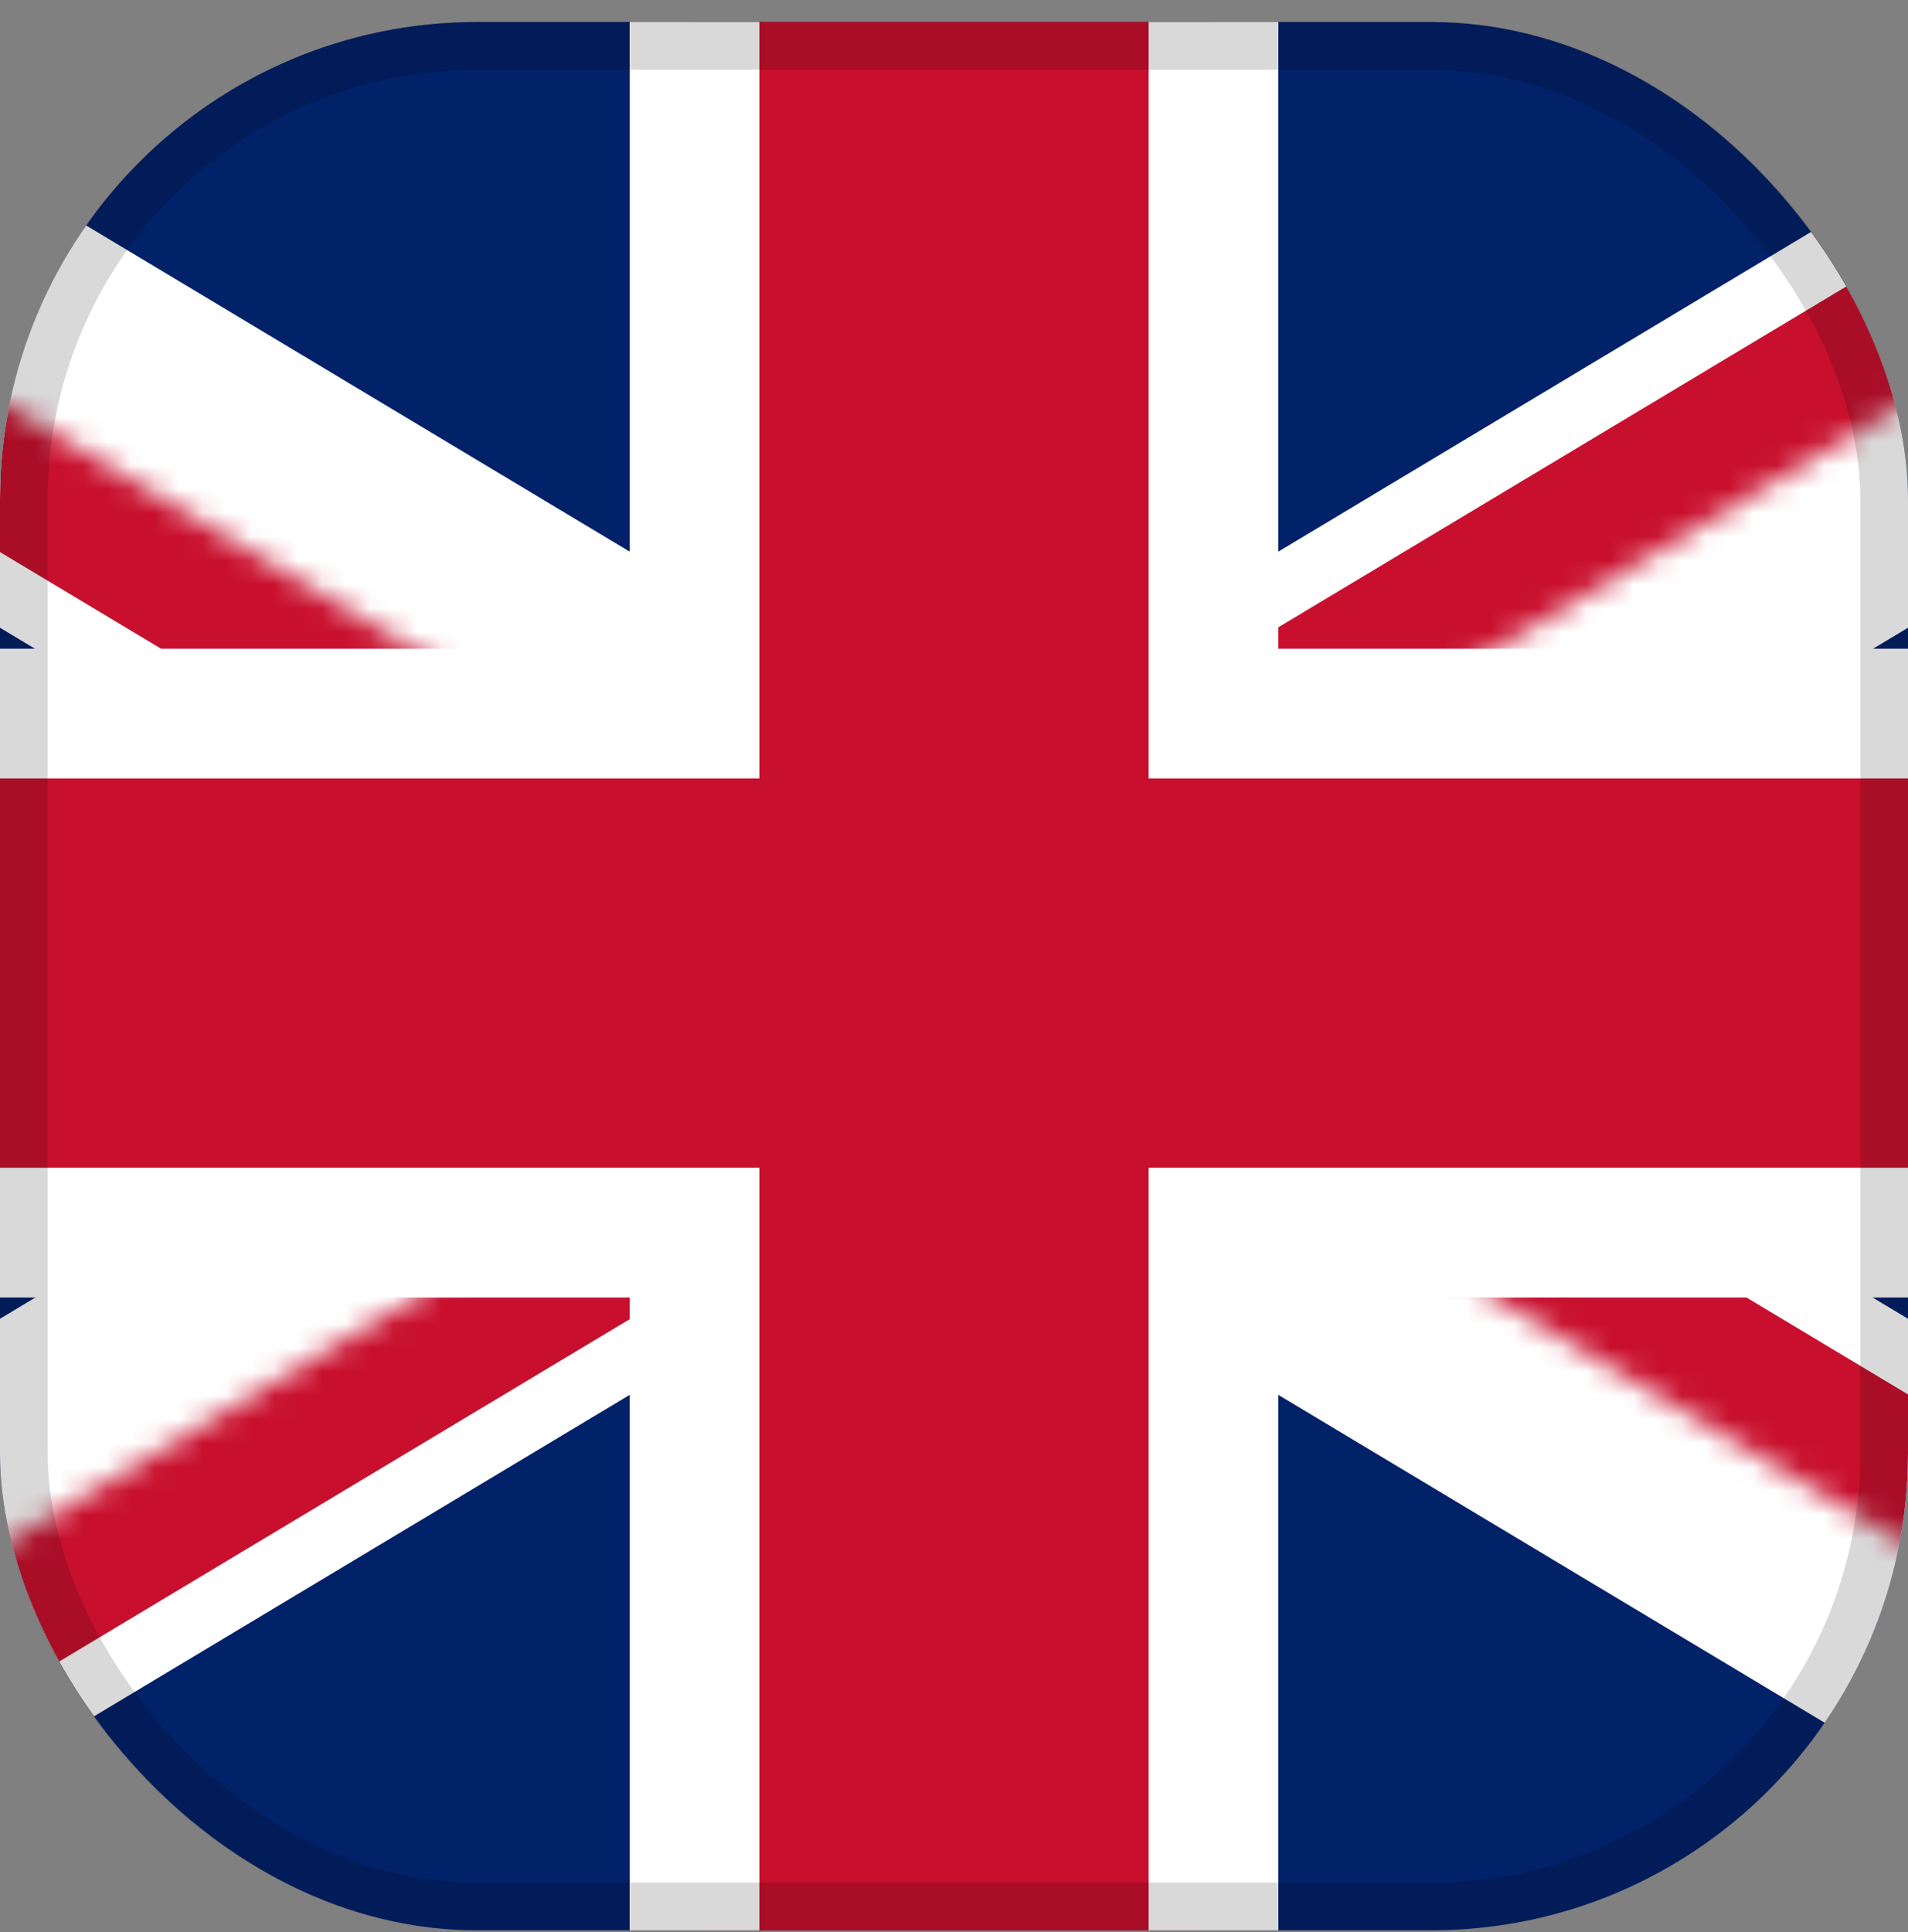 <svg width="80" height="81" viewBox="0 0 80 81" fill="none" xmlns="http://www.w3.org/2000/svg">
<rect x="0" y="0" width="80" height="81" fill="#808080" stroke="none"/>
<g clip-path="url(#clip0_19_5483)">
<g clip-path="url(#clip1_19_5483)">
<path d="M-28 0V81.6H108V0H-28Z" fill="#012169"/>
<path d="M-28 0L108 81.6L-28 0ZM108 0L-28 81.6L108 0Z" fill="black"/>
<path d="M-28 0L108 81.6M108 0L-28 81.6" stroke="white" stroke-width="16.32"/>
<mask id="mask0_19_5483" style="mask-type:luminance" maskUnits="userSpaceOnUse" x="-28" y="0" width="136" height="82">
<path d="M40 40.8H108V81.6L40 40.8ZM40 40.8V81.6H-28L40 40.8ZM40 40.8H-28V0L40 40.8ZM40 40.8V0H108L40 40.8Z" fill="white"/>
</mask>
<g mask="url(#mask0_19_5483)">
<path d="M-28 0L108 81.6L-28 0ZM108 0L-28 81.6L108 0Z" fill="black"/>
<path d="M-28 0L108 81.6M108 0L-28 81.6" stroke="#C8102E" stroke-width="10.88"/>
</g>
<path d="M-30.72 29.913H29.12V-2.727H50.88V29.913H110.72V51.673H50.88V84.313H29.12V51.673H-30.72V29.913Z" fill="#C8102E" stroke="white" stroke-width="5.44"/>
</g>
</g>
<rect x="1" y="1.922" width="78" height="78" rx="19" stroke="black" stroke-opacity="0.15" stroke-width="2"/>
<defs>
<clipPath id="clip0_19_5483">
<rect y="0.922" width="80" height="80" rx="20" fill="white"/>
</clipPath>
<clipPath id="clip1_19_5483">
<rect width="136" height="81.6" fill="white" transform="translate(-28)"/>
</clipPath>
</defs>
</svg>
